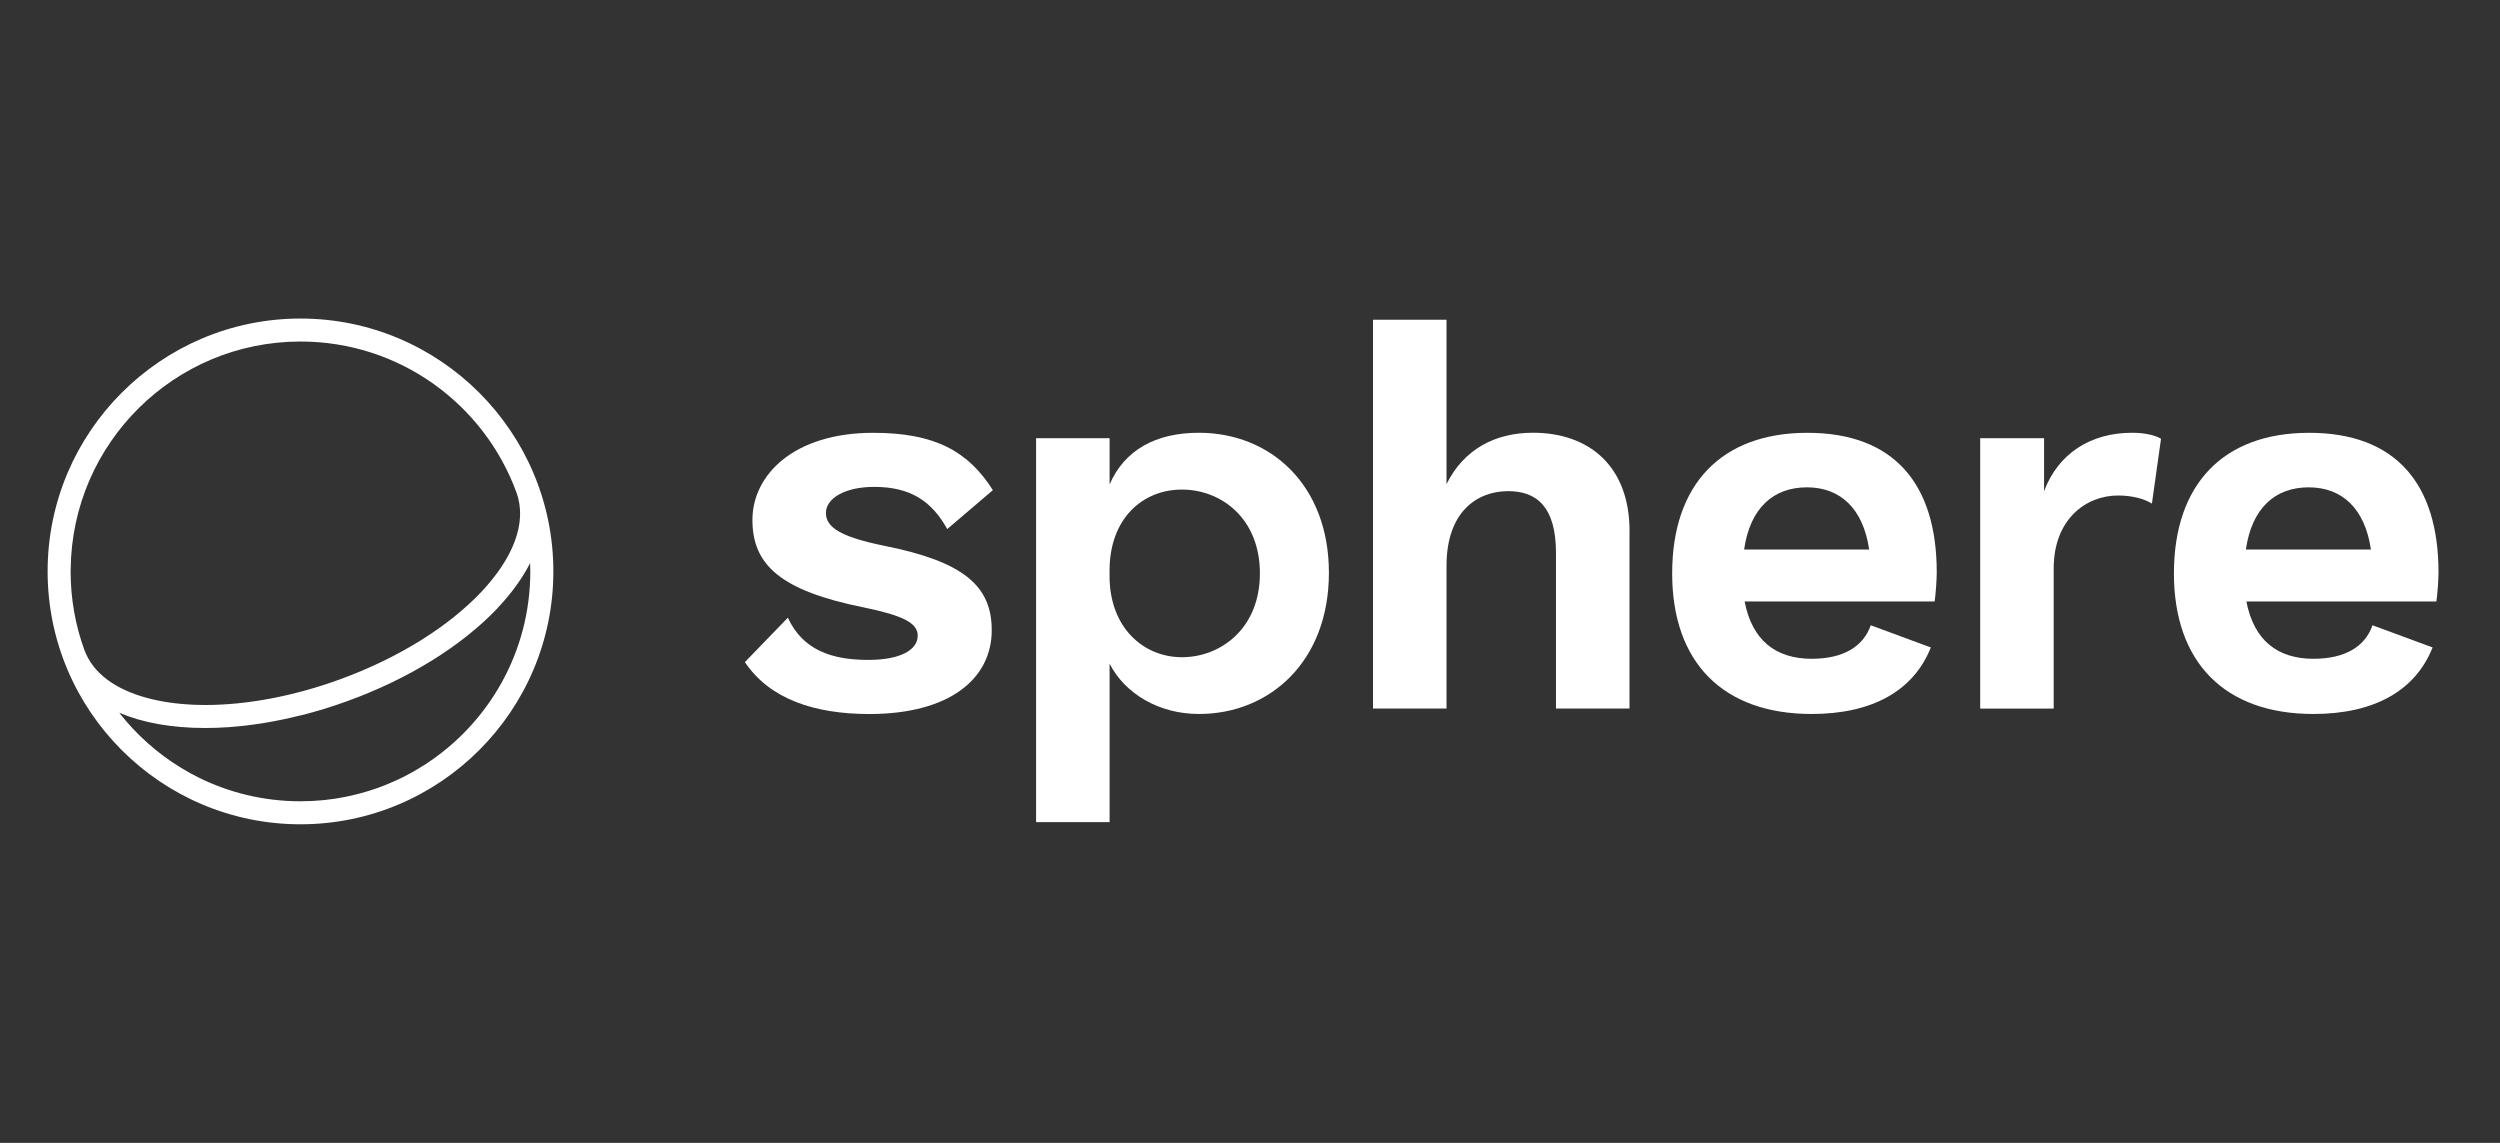 <svg width="105" height="48" viewBox="0 0 105 48" fill="none" xmlns="http://www.w3.org/2000/svg">
<rect x="0" y="0" width="105" height="48" fill="#333333" stroke="none"/>
<path d="M12.62 13.379C18.477 13.379 23.241 18.142 23.241 23.999C23.241 29.856 18.477 34.62 12.62 34.62C6.764 34.62 2 29.856 2 23.999C2 18.143 6.764 13.379 12.62 13.379ZM22.264 23.651C21.945 24.279 21.491 24.91 20.902 25.534L20.904 25.536C19.402 27.123 17.164 28.512 14.602 29.442C13.944 29.682 13.284 29.884 12.628 30.049C12.625 30.048 12.622 30.048 12.619 30.047C11.591 30.305 10.573 30.473 9.595 30.541C9.265 30.564 8.94 30.576 8.621 30.576C8.268 30.576 7.926 30.562 7.598 30.534C7.269 30.507 6.953 30.466 6.65 30.412C6.348 30.358 6.06 30.291 5.786 30.212C5.649 30.172 5.516 30.129 5.387 30.083L5.009 29.936C5.727 30.855 6.607 31.641 7.606 32.25C7.837 32.391 8.074 32.522 8.316 32.644C9.612 33.29 11.073 33.654 12.619 33.654C12.646 33.654 12.673 33.652 12.7 33.651C12.814 33.65 12.927 33.647 13.04 33.643C13.08 33.641 13.12 33.64 13.159 33.638C13.291 33.63 13.422 33.621 13.553 33.608C13.591 33.605 13.629 33.6 13.667 33.596C13.798 33.581 13.928 33.566 14.058 33.547C14.089 33.542 14.121 33.536 14.152 33.531C14.261 33.514 14.37 33.494 14.477 33.473C14.533 33.462 14.589 33.45 14.645 33.438C14.748 33.416 14.851 33.393 14.953 33.367C14.999 33.356 15.045 33.344 15.091 33.332C15.207 33.301 15.323 33.268 15.438 33.233C15.481 33.22 15.525 33.206 15.568 33.192C15.662 33.162 15.755 33.132 15.848 33.099C15.921 33.073 15.993 33.045 16.065 33.018C16.124 32.995 16.183 32.972 16.241 32.948C16.366 32.898 16.489 32.845 16.611 32.789C16.637 32.778 16.662 32.766 16.688 32.754C16.755 32.722 16.822 32.691 16.889 32.658C16.961 32.622 17.033 32.585 17.105 32.547C17.18 32.507 17.256 32.467 17.33 32.425C17.383 32.395 17.436 32.365 17.488 32.334C17.592 32.273 17.695 32.21 17.796 32.145C17.826 32.126 17.857 32.107 17.887 32.087C20.527 30.364 22.273 27.386 22.273 23.999C22.273 23.883 22.27 23.767 22.264 23.651ZM12.621 14.344C7.327 14.344 3.029 18.607 2.969 23.887C2.968 23.924 2.966 23.962 2.966 24C2.966 25.16 3.17 26.273 3.545 27.302H3.547C3.902 28.278 4.85 28.955 6.17 29.312C6.746 29.469 7.393 29.565 8.093 29.597C8.117 29.598 8.142 29.6 8.167 29.601C8.317 29.606 8.469 29.61 8.623 29.61C10.318 29.61 12.279 29.261 14.273 28.535C19.284 26.712 22.608 23.201 21.694 20.696H21.696C20.346 16.989 16.794 14.344 12.621 14.344Z" fill="white"/>
<path d="M31.287 27.806L33.09 25.944C33.721 27.307 34.938 27.716 36.471 27.716C37.8 27.716 38.544 27.307 38.544 26.694C38.544 26.171 37.936 25.854 36.29 25.514C32.773 24.809 31.602 23.72 31.602 21.835C31.602 19.95 33.337 18.178 36.673 18.178C39.265 18.178 40.662 18.949 41.7 20.586L39.784 22.221C39.131 21.04 38.229 20.449 36.718 20.449C35.455 20.449 34.689 20.948 34.689 21.539C34.689 22.131 35.252 22.538 37.145 22.925C40.437 23.583 41.653 24.584 41.653 26.469C41.653 28.513 39.873 29.989 36.513 29.989C34.191 29.989 32.32 29.353 31.285 27.808L31.287 27.806Z" fill="white"/>
<path d="M68.439 22.308V29.758H65.351V23.217C65.351 21.263 64.517 20.628 63.346 20.628C62.038 20.628 60.754 21.492 60.754 23.763V29.758H57.666V13.43H60.754V20.333C61.475 18.88 62.782 18.175 64.384 18.175C66.727 18.175 68.441 19.561 68.441 22.308H68.439Z" fill="white"/>
<path d="M81.254 25.261H73.274C73.588 26.896 74.582 27.669 76.091 27.669C77.399 27.669 78.256 27.17 78.571 26.261L81.095 27.193C80.374 29.01 78.639 29.987 76.091 29.987C72.349 29.987 70.231 27.806 70.231 24.082C70.231 20.359 72.283 18.178 75.91 18.178C79.538 18.178 81.343 20.312 81.343 24.038C81.343 24.355 81.299 24.97 81.254 25.263V25.261ZM73.253 23.08H78.505C78.256 21.377 77.31 20.468 75.889 20.468C74.469 20.468 73.499 21.353 73.253 23.08Z" fill="white"/>
<path d="M90.763 18.427L90.38 21.152C90.066 20.948 89.547 20.811 88.96 20.811C87.608 20.811 86.255 21.809 86.255 23.877V29.76H83.168V18.403H85.851V20.629C86.438 19.063 87.788 18.176 89.547 18.176C90.042 18.176 90.493 18.266 90.763 18.427Z" fill="white"/>
<path d="M102.328 25.261H94.348C94.663 26.896 95.656 27.669 97.166 27.669C98.473 27.669 99.33 27.17 99.645 26.261L102.169 27.193C101.448 29.01 99.713 29.987 97.166 29.987C93.423 29.987 91.305 27.806 91.305 24.082C91.305 20.359 93.357 18.178 96.985 18.178C100.612 18.178 102.417 20.312 102.417 24.038C102.417 24.355 102.373 24.97 102.328 25.263V25.261ZM94.327 23.08H99.579C99.33 21.377 98.384 20.468 96.964 20.468C95.543 20.468 94.574 21.353 94.327 23.08Z" fill="white"/>
<path d="M55.814 24.059C55.814 27.783 53.329 29.987 50.354 29.987C48.687 29.987 47.256 29.148 46.603 27.875V34.529H43.516V18.403H46.603V20.346C47.234 18.893 48.551 18.176 50.354 18.176C53.352 18.176 55.814 20.357 55.814 24.059ZM52.916 24.083C52.916 21.767 51.287 20.562 49.642 20.562C47.996 20.562 46.601 21.767 46.601 23.969V24.196C46.601 26.354 48.017 27.603 49.642 27.603C51.266 27.603 52.916 26.399 52.916 24.083Z" fill="white"/>
</svg>
